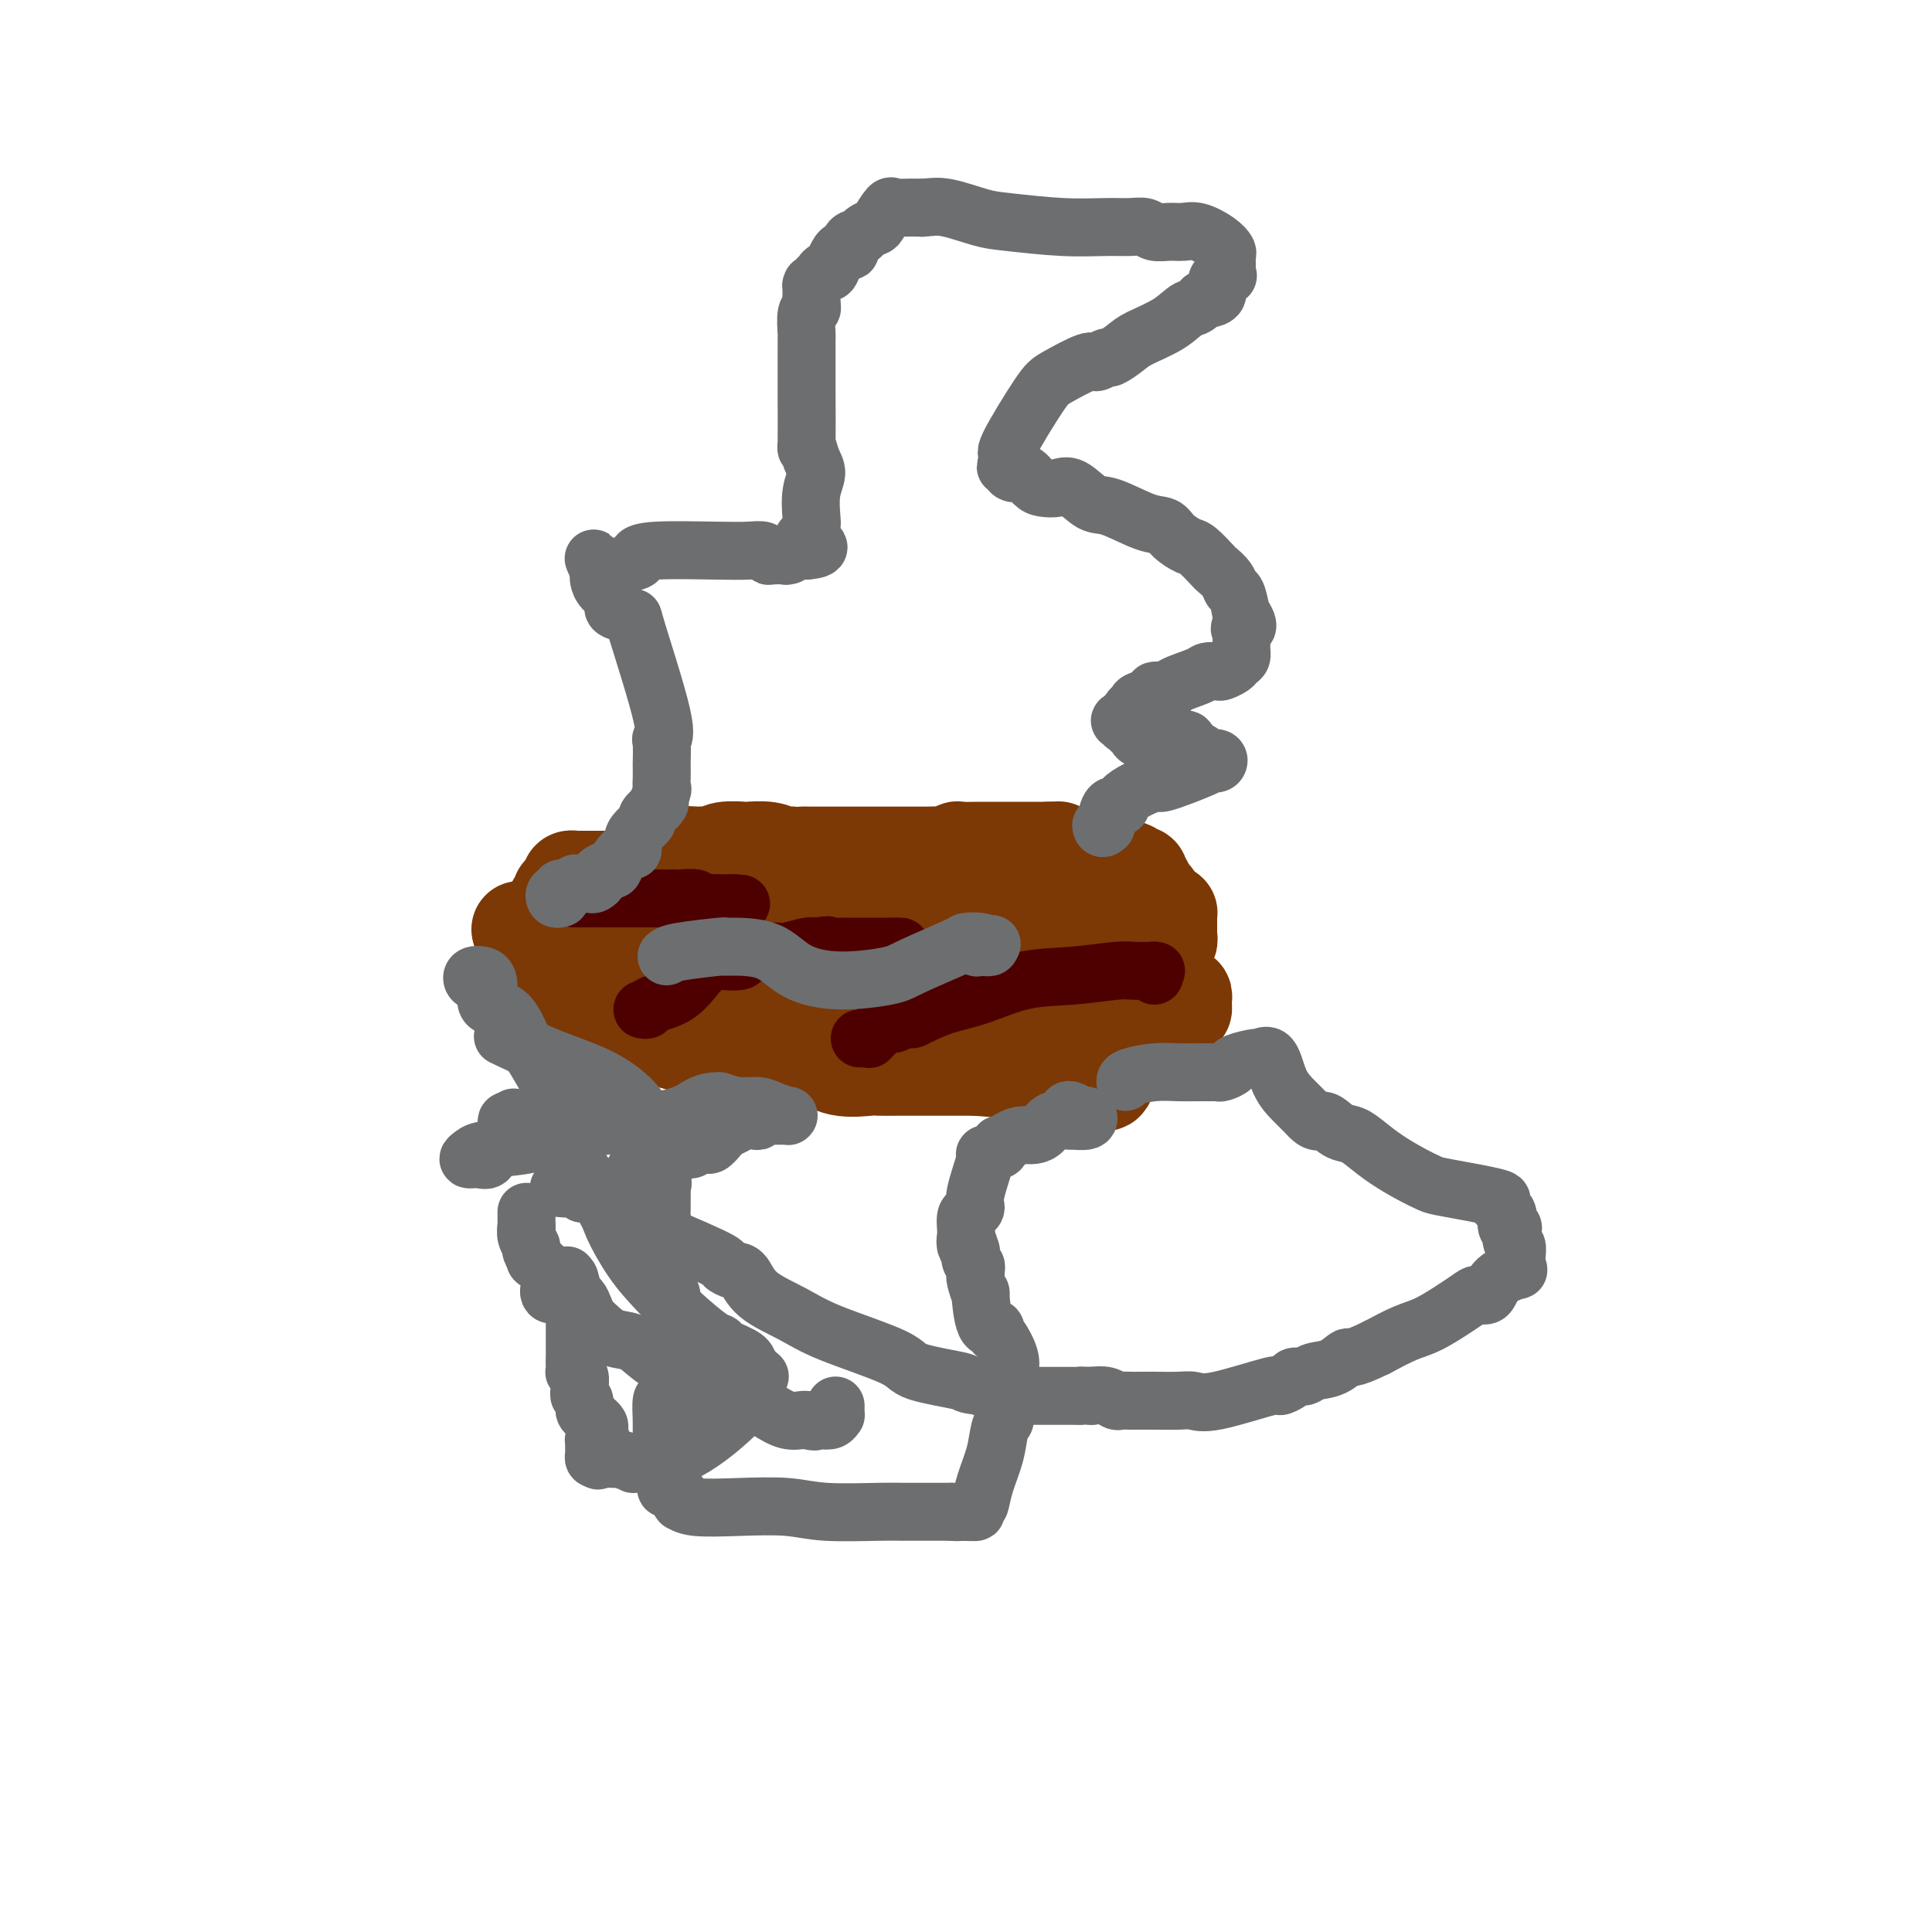 <svg viewBox='0 0 400 400' version='1.1' xmlns='http://www.w3.org/2000/svg' xmlns:xlink='http://www.w3.org/1999/xlink'><g fill='none' stroke='#7C3805' stroke-width='20' stroke-linecap='round' stroke-linejoin='round'><path d='M126,215c0.321,-0.000 0.643,-0.000 1,0c0.357,0.000 0.751,0.000 1,0c0.249,-0.000 0.354,-0.001 1,0c0.646,0.001 1.834,0.004 3,0c1.166,-0.004 2.309,-0.015 3,0c0.691,0.015 0.931,0.057 1,0c0.069,-0.057 -0.033,-0.211 1,0c1.033,0.211 3.201,0.788 4,1c0.799,0.212 0.228,0.061 0,0c-0.228,-0.061 -0.114,-0.030 0,0'/><path d='M141,216c3.026,0.172 3.090,0.103 3,0c-0.090,-0.103 -0.333,-0.239 0,0c0.333,0.239 1.243,0.852 2,1c0.757,0.148 1.362,-0.171 2,0c0.638,0.171 1.310,0.831 2,1c0.690,0.169 1.398,-0.153 2,0c0.602,0.153 1.099,0.781 2,1c0.901,0.219 2.207,0.031 3,0c0.793,-0.031 1.075,0.097 3,0c1.925,-0.097 5.495,-0.418 8,0c2.505,0.418 3.946,1.576 6,2c2.054,0.424 4.720,0.114 6,0c1.280,-0.114 1.175,-0.030 2,0c0.825,0.030 2.580,0.008 4,0c1.420,-0.008 2.504,-0.002 4,0c1.496,0.002 3.403,0.001 5,0c1.597,-0.001 2.885,-0.000 4,0c1.115,0.000 2.058,0.000 3,0'/><path d='M202,221c9.764,0.774 3.674,0.208 2,0c-1.674,-0.208 1.068,-0.060 2,0c0.932,0.060 0.056,0.031 0,0c-0.056,-0.031 0.710,-0.065 1,0c0.290,0.065 0.105,0.228 1,0c0.895,-0.228 2.870,-0.845 4,-1c1.130,-0.155 1.415,0.154 2,0c0.585,-0.154 1.471,-0.771 2,-1c0.529,-0.229 0.701,-0.069 1,0c0.299,0.069 0.724,0.046 1,0c0.276,-0.046 0.404,-0.115 1,0c0.596,0.115 1.660,0.416 2,1c0.340,0.584 -0.046,1.453 0,2c0.046,0.547 0.523,0.774 1,1'/><path d='M222,223c0.702,0.558 0.957,-0.046 1,0c0.043,0.046 -0.127,0.744 0,1c0.127,0.256 0.550,0.070 1,0c0.450,-0.070 0.929,-0.026 1,0c0.071,0.026 -0.264,0.032 0,0c0.264,-0.032 1.128,-0.102 2,0c0.872,0.102 1.754,0.377 2,0c0.246,-0.377 -0.142,-1.407 0,-2c0.142,-0.593 0.816,-0.748 1,-1c0.184,-0.252 -0.122,-0.600 0,-1c0.122,-0.400 0.671,-0.853 1,-1c0.329,-0.147 0.439,0.012 1,0c0.561,-0.012 1.574,-0.196 3,-1c1.426,-0.804 3.265,-2.230 4,-3c0.735,-0.770 0.368,-0.885 0,-1'/><path d='M239,214c1.952,-1.741 1.833,-1.093 2,-1c0.167,0.093 0.619,-0.371 1,-1c0.381,-0.629 0.690,-1.425 1,-2c0.310,-0.575 0.620,-0.928 1,-1c0.380,-0.072 0.830,0.139 1,0c0.170,-0.139 0.061,-0.626 0,-1c-0.061,-0.374 -0.073,-0.635 0,-1c0.073,-0.365 0.231,-0.834 0,-1c-0.231,-0.166 -0.850,-0.031 -1,0c-0.150,0.031 0.170,-0.044 0,0c-0.170,0.044 -0.829,0.205 -1,0c-0.171,-0.205 0.148,-0.776 0,-1c-0.148,-0.224 -0.761,-0.101 -1,0c-0.239,0.101 -0.103,0.181 0,0c0.103,-0.181 0.172,-0.623 0,-1c-0.172,-0.377 -0.586,-0.688 -1,-1'/><path d='M241,203c-0.963,-0.690 -1.370,-0.916 -2,-2c-0.630,-1.084 -1.482,-3.025 -2,-4c-0.518,-0.975 -0.701,-0.984 -1,-1c-0.299,-0.016 -0.713,-0.039 -1,0c-0.287,0.039 -0.447,0.140 -1,0c-0.553,-0.140 -1.501,-0.521 -2,-1c-0.499,-0.479 -0.550,-1.057 -1,-2c-0.450,-0.943 -1.299,-2.253 -2,-3c-0.701,-0.747 -1.252,-0.932 -2,-1c-0.748,-0.068 -1.691,-0.018 -2,0c-0.309,0.018 0.017,0.005 0,0c-0.017,-0.005 -0.376,-0.001 -1,0c-0.624,0.001 -1.514,0.000 -2,0c-0.486,-0.000 -0.567,-0.000 -1,0c-0.433,0.000 -1.216,0.000 -2,0'/><path d='M219,189c-1.651,-0.155 -0.780,-0.043 -1,0c-0.220,0.043 -1.533,0.015 -2,0c-0.467,-0.015 -0.090,-0.018 0,0c0.090,0.018 -0.108,0.057 -1,0c-0.892,-0.057 -2.478,-0.212 -3,0c-0.522,0.212 0.018,0.789 0,1c-0.018,0.211 -0.596,0.057 -1,0c-0.404,-0.057 -0.634,-0.015 -1,0c-0.366,0.015 -0.868,0.004 -1,0c-0.132,-0.004 0.105,-0.001 0,0c-0.105,0.001 -0.552,0.000 -1,0c-0.448,-0.000 -0.898,0.001 -1,0c-0.102,-0.001 0.143,-0.004 0,0c-0.143,0.004 -0.674,0.015 -1,0c-0.326,-0.015 -0.446,-0.057 -1,0c-0.554,0.057 -1.540,0.211 -2,0c-0.460,-0.211 -0.393,-0.788 -1,-1c-0.607,-0.212 -1.888,-0.061 -3,0c-1.112,0.061 -2.056,0.030 -3,0'/><path d='M196,189c-4.001,0.000 -2.503,0.000 -2,0c0.503,-0.000 0.013,-0.000 -1,0c-1.013,0.000 -2.548,0.000 -3,0c-0.452,-0.000 0.177,-0.000 0,0c-0.177,0.000 -1.162,0.000 -2,0c-0.838,-0.000 -1.529,-0.000 -2,0c-0.471,0.000 -0.721,0.000 -1,0c-0.279,-0.000 -0.588,-0.001 -1,0c-0.412,0.001 -0.926,0.004 -1,0c-0.074,-0.004 0.293,-0.015 0,0c-0.293,0.015 -1.247,0.057 -2,0c-0.753,-0.057 -1.307,-0.211 -2,0c-0.693,0.211 -1.527,0.789 -2,1c-0.473,0.211 -0.585,0.057 -1,0c-0.415,-0.057 -1.132,-0.015 -2,0c-0.868,0.015 -1.888,0.004 -3,0c-1.112,-0.004 -2.318,-0.001 -4,0c-1.682,0.001 -3.841,0.001 -6,0'/><path d='M161,190c-6.186,0.215 -4.151,0.254 -4,0c0.151,-0.254 -1.581,-0.800 -3,-1c-1.419,-0.200 -2.523,-0.054 -4,0c-1.477,0.054 -3.326,0.014 -4,0c-0.674,-0.014 -0.175,-0.004 -1,0c-0.825,0.004 -2.976,0.001 -4,0c-1.024,-0.001 -0.922,-0.000 -1,0c-0.078,0.000 -0.336,0.000 -1,0c-0.664,-0.000 -1.733,-0.000 -2,0c-0.267,0.000 0.269,0.000 0,0c-0.269,-0.000 -1.343,-0.000 -2,0c-0.657,0.000 -0.897,0.000 -1,0c-0.103,-0.000 -0.069,-0.000 0,0c0.069,0.000 0.172,0.000 0,0c-0.172,-0.000 -0.621,-0.000 -1,0c-0.379,0.000 -0.690,0.000 -1,0'/><path d='M132,189c-4.710,-0.159 -1.984,-0.058 -1,0c0.984,0.058 0.225,0.071 0,0c-0.225,-0.071 0.083,-0.226 0,0c-0.083,0.226 -0.558,0.834 -1,1c-0.442,0.166 -0.850,-0.109 -1,0c-0.150,0.109 -0.043,0.603 0,1c0.043,0.397 0.021,0.699 0,1'/><path d='M129,192c-0.590,0.703 -0.565,0.959 0,1c0.565,0.041 1.671,-0.133 2,0c0.329,0.133 -0.120,0.571 0,1c0.120,0.429 0.810,0.847 1,1c0.190,0.153 -0.118,0.041 0,0c0.118,-0.041 0.664,-0.011 1,0c0.336,0.011 0.462,0.002 1,0c0.538,-0.002 1.487,0.003 2,0c0.513,-0.003 0.589,-0.015 1,0c0.411,0.015 1.157,0.057 2,0c0.843,-0.057 1.782,-0.211 2,0c0.218,0.211 -0.284,0.789 0,1c0.284,0.211 1.354,0.057 2,0c0.646,-0.057 0.866,-0.015 1,0c0.134,0.015 0.181,0.004 0,0c-0.181,-0.004 -0.591,-0.002 -1,0'/><path d='M143,196c1.704,0.558 -1.035,-0.047 -2,0c-0.965,0.047 -0.156,0.745 0,1c0.156,0.255 -0.342,0.068 -1,0c-0.658,-0.068 -1.475,-0.018 -2,0c-0.525,0.018 -0.758,0.003 -1,0c-0.242,-0.003 -0.494,0.007 -1,0c-0.506,-0.007 -1.267,-0.029 -2,0c-0.733,0.029 -1.438,0.110 -2,0c-0.562,-0.110 -0.982,-0.409 -2,-1c-1.018,-0.591 -2.633,-1.472 -3,-2c-0.367,-0.528 0.515,-0.702 0,-1c-0.515,-0.298 -2.425,-0.721 -3,-1c-0.575,-0.279 0.186,-0.415 0,-1c-0.186,-0.585 -1.319,-1.619 -2,-2c-0.681,-0.381 -0.909,-0.109 -1,0c-0.091,0.109 -0.046,0.054 0,0'/><path d='M121,189c-1.631,-1.278 -1.207,-0.972 -1,-1c0.207,-0.028 0.198,-0.389 0,-1c-0.198,-0.611 -0.585,-1.470 -1,-2c-0.415,-0.530 -0.858,-0.730 -1,-1c-0.142,-0.270 0.018,-0.608 0,-1c-0.018,-0.392 -0.213,-0.837 0,-1c0.213,-0.163 0.835,-0.044 1,0c0.165,0.044 -0.127,0.012 0,0c0.127,-0.012 0.673,-0.003 1,0c0.327,0.003 0.435,0.001 1,0c0.565,-0.001 1.587,-0.000 2,0c0.413,0.000 0.216,0.000 1,0c0.784,-0.000 2.550,-0.000 3,0c0.450,0.000 -0.417,0.000 0,0c0.417,-0.000 2.119,-0.000 3,0c0.881,0.000 0.940,0.000 1,0'/><path d='M131,182c2.643,-0.455 2.750,-1.594 3,-2c0.250,-0.406 0.644,-0.081 1,0c0.356,0.081 0.673,-0.082 1,0c0.327,0.082 0.662,0.411 1,0c0.338,-0.411 0.677,-1.560 1,-2c0.323,-0.440 0.630,-0.170 1,0c0.370,0.170 0.803,0.242 1,0c0.197,-0.242 0.157,-0.796 1,-1c0.843,-0.204 2.569,-0.058 3,0c0.431,0.058 -0.434,0.030 0,0c0.434,-0.030 2.165,-0.060 3,0c0.835,0.060 0.772,0.211 1,0c0.228,-0.211 0.747,-0.785 2,-1c1.253,-0.215 3.242,-0.071 4,0c0.758,0.071 0.286,0.071 1,0c0.714,-0.071 2.615,-0.211 4,0c1.385,0.211 2.253,0.775 3,1c0.747,0.225 1.374,0.113 2,0'/><path d='M164,177c2.520,0.155 1.822,0.041 2,0c0.178,-0.041 1.234,-0.011 2,0c0.766,0.011 1.242,0.003 2,0c0.758,-0.003 1.799,-0.001 3,0c1.201,0.001 2.563,0.000 3,0c0.437,-0.000 -0.053,-0.000 0,0c0.053,0.000 0.647,0.000 1,0c0.353,-0.000 0.465,-0.000 1,0c0.535,0.000 1.492,0.000 2,0c0.508,-0.000 0.568,-0.000 1,0c0.432,0.000 1.238,0.000 2,0c0.762,-0.000 1.482,-0.000 2,0c0.518,0.000 0.835,0.000 1,0c0.165,-0.000 0.177,-0.000 1,0c0.823,0.000 2.458,0.000 3,0c0.542,-0.000 -0.009,-0.000 0,0c0.009,0.000 0.579,0.000 1,0c0.421,-0.000 0.692,-0.000 1,0c0.308,0.000 0.654,0.000 1,0'/><path d='M193,177c4.737,0.004 2.079,0.015 1,0c-1.079,-0.015 -0.579,-0.057 0,0c0.579,0.057 1.238,0.211 2,0c0.762,-0.211 1.627,-0.789 2,-1c0.373,-0.211 0.256,-0.057 1,0c0.744,0.057 2.351,0.015 3,0c0.649,-0.015 0.340,-0.004 1,0c0.660,0.004 2.288,0.001 3,0c0.712,-0.001 0.506,-0.000 1,0c0.494,0.000 1.687,0.000 2,0c0.313,-0.000 -0.253,-0.000 0,0c0.253,0.000 1.324,0.000 2,0c0.676,-0.000 0.958,-0.000 1,0c0.042,0.000 -0.157,0.000 0,0c0.157,-0.000 0.671,-0.000 1,0c0.329,0.000 0.473,0.000 1,0c0.527,-0.000 1.436,-0.000 2,0c0.564,0.000 0.782,0.000 1,0'/><path d='M217,176c3.871,-0.158 1.550,-0.053 1,0c-0.550,0.053 0.673,0.053 1,0c0.327,-0.053 -0.241,-0.159 0,0c0.241,0.159 1.290,0.582 2,1c0.710,0.418 1.082,0.830 1,1c-0.082,0.170 -0.618,0.098 0,0c0.618,-0.098 2.390,-0.222 3,0c0.610,0.222 0.059,0.791 0,1c-0.059,0.209 0.375,0.060 1,0c0.625,-0.060 1.440,-0.030 2,0c0.560,0.030 0.866,0.061 1,0c0.134,-0.061 0.096,-0.212 0,0c-0.096,0.212 -0.249,0.789 0,1c0.249,0.211 0.902,0.057 1,0c0.098,-0.057 -0.358,-0.015 0,0c0.358,0.015 1.531,0.004 2,0c0.469,-0.004 0.235,-0.002 0,0'/><path d='M232,180c2.770,0.558 2.196,-0.047 2,0c-0.196,0.047 -0.014,0.747 0,1c0.014,0.253 -0.141,0.058 0,0c0.141,-0.058 0.578,0.022 1,0c0.422,-0.022 0.830,-0.147 1,0c0.170,0.147 0.101,0.564 0,1c-0.101,0.436 -0.233,0.890 0,1c0.233,0.110 0.833,-0.125 1,0c0.167,0.125 -0.099,0.611 0,1c0.099,0.389 0.563,0.682 1,1c0.437,0.318 0.849,0.663 1,1c0.151,0.337 0.043,0.668 0,1c-0.043,0.332 -0.022,0.666 0,1'/><path d='M239,188c1.019,1.254 0.067,0.389 0,0c-0.067,-0.389 0.753,-0.301 1,0c0.247,0.301 -0.077,0.815 0,1c0.077,0.185 0.557,0.042 1,0c0.443,-0.042 0.851,0.017 1,0c0.149,-0.017 0.040,-0.109 0,0c-0.040,0.109 -0.011,0.421 0,1c0.011,0.579 0.003,1.427 0,2c-0.003,0.573 -0.001,0.872 0,1c0.001,0.128 0.000,0.086 0,0c-0.000,-0.086 -0.000,-0.215 0,0c0.000,0.215 0.000,0.776 0,1c-0.000,0.224 -0.000,0.112 0,0'/><path d='M242,194c0.358,1.091 -0.247,0.817 -1,1c-0.753,0.183 -1.654,0.823 -2,1c-0.346,0.177 -0.138,-0.110 0,0c0.138,0.110 0.207,0.617 0,1c-0.207,0.383 -0.690,0.642 -1,1c-0.310,0.358 -0.447,0.814 -1,1c-0.553,0.186 -1.524,0.101 -2,0c-0.476,-0.101 -0.459,-0.220 -1,0c-0.541,0.220 -1.640,0.777 -2,1c-0.360,0.223 0.017,0.112 0,0c-0.017,-0.112 -0.430,-0.226 -1,0c-0.570,0.226 -1.296,0.793 -2,1c-0.704,0.207 -1.385,0.054 -2,0c-0.615,-0.054 -1.165,-0.010 -2,0c-0.835,0.010 -1.955,-0.015 -3,0c-1.045,0.015 -2.017,0.070 -3,0c-0.983,-0.070 -1.979,-0.265 -3,0c-1.021,0.265 -2.067,0.988 -3,1c-0.933,0.012 -1.751,-0.689 -3,0c-1.249,0.689 -2.928,2.768 -4,4c-1.072,1.232 -1.536,1.616 -2,2'/><path d='M204,208c-2.024,1.519 -4.085,2.316 -5,3c-0.915,0.684 -0.684,1.256 -1,2c-0.316,0.744 -1.181,1.662 -2,2c-0.819,0.338 -1.593,0.096 -2,0c-0.407,-0.096 -0.445,-0.045 -1,0c-0.555,0.045 -1.625,0.086 -3,0c-1.375,-0.086 -3.054,-0.299 -4,-1c-0.946,-0.701 -1.159,-1.890 -3,-3c-1.841,-1.110 -5.310,-2.143 -7,-3c-1.690,-0.857 -1.601,-1.540 -2,-2c-0.399,-0.460 -1.287,-0.697 -2,-1c-0.713,-0.303 -1.252,-0.673 -2,-1c-0.748,-0.327 -1.705,-0.610 -3,-1c-1.295,-0.390 -2.928,-0.888 -4,-1c-1.072,-0.112 -1.583,0.163 -2,0c-0.417,-0.163 -0.741,-0.765 -1,-1c-0.259,-0.235 -0.454,-0.102 -1,0c-0.546,0.102 -1.442,0.172 -2,0c-0.558,-0.172 -0.779,-0.586 -1,-1'/><path d='M156,200c-5.737,-2.542 -3.080,-1.398 -2,-1c1.080,0.398 0.583,0.050 0,0c-0.583,-0.050 -1.252,0.197 -2,0c-0.748,-0.197 -1.576,-0.838 -2,-1c-0.424,-0.162 -0.443,0.154 -1,0c-0.557,-0.154 -1.651,-0.777 -2,-1c-0.349,-0.223 0.046,-0.045 0,0c-0.046,0.045 -0.534,-0.043 -1,0c-0.466,0.043 -0.910,0.219 -1,0c-0.090,-0.219 0.174,-0.831 0,-1c-0.174,-0.169 -0.787,0.107 -1,0c-0.213,-0.107 -0.026,-0.595 0,-1c0.026,-0.405 -0.109,-0.727 1,-1c1.109,-0.273 3.462,-0.496 6,-1c2.538,-0.504 5.260,-1.290 8,-2c2.740,-0.710 5.497,-1.346 7,-2c1.503,-0.654 1.751,-1.327 2,-2'/><path d='M168,187c4.076,-1.489 2.267,-1.211 2,-1c-0.267,0.211 1.009,0.354 2,0c0.991,-0.354 1.698,-1.207 4,-2c2.302,-0.793 6.200,-1.526 9,-2c2.800,-0.474 4.503,-0.687 6,-1c1.497,-0.313 2.790,-0.725 5,-1c2.210,-0.275 5.338,-0.414 7,-1c1.662,-0.586 1.857,-1.619 2,-2c0.143,-0.381 0.232,-0.110 1,0c0.768,0.110 2.214,0.060 3,0c0.786,-0.060 0.912,-0.128 1,0c0.088,0.128 0.138,0.454 0,1c-0.138,0.546 -0.465,1.312 -1,2c-0.535,0.688 -1.277,1.298 -2,2c-0.723,0.702 -1.425,1.497 -2,2c-0.575,0.503 -1.021,0.715 -2,1c-0.979,0.285 -2.489,0.642 -4,1'/><path d='M199,186c-1.030,0.779 -0.605,1.725 -1,2c-0.395,0.275 -1.608,-0.122 -2,0c-0.392,0.122 0.039,0.762 0,1c-0.039,0.238 -0.547,0.074 -1,0c-0.453,-0.074 -0.853,-0.058 -1,0c-0.147,0.058 -0.043,0.159 0,0c0.043,-0.159 0.025,-0.579 0,0c-0.025,0.579 -0.058,2.155 0,3c0.058,0.845 0.208,0.958 0,1c-0.208,0.042 -0.774,0.012 -1,0c-0.226,-0.012 -0.113,-0.006 0,0'/><path d='M193,193c-1.112,1.083 -0.892,0.290 -1,0c-0.108,-0.290 -0.543,-0.078 -1,0c-0.457,0.078 -0.934,0.020 -1,0c-0.066,-0.020 0.279,-0.004 0,0c-0.279,0.004 -1.182,-0.006 -2,0c-0.818,0.006 -1.550,0.026 -2,0c-0.450,-0.026 -0.616,-0.098 -1,0c-0.384,0.098 -0.985,0.366 -2,1c-1.015,0.634 -2.443,1.634 -3,2c-0.557,0.366 -0.243,0.098 0,0c0.243,-0.098 0.416,-0.026 0,0c-0.416,0.026 -1.420,0.007 -2,0c-0.580,-0.007 -0.737,-0.002 -1,0c-0.263,0.002 -0.631,0.001 -1,0'/><path d='M176,196c-2.976,0.457 -1.915,0.100 -2,0c-0.085,-0.100 -1.314,0.057 -2,0c-0.686,-0.057 -0.827,-0.327 -2,-1c-1.173,-0.673 -3.377,-1.749 -5,-2c-1.623,-0.251 -2.665,0.322 -6,0c-3.335,-0.322 -8.962,-1.541 -12,-2c-3.038,-0.459 -3.488,-0.159 -5,0c-1.512,0.159 -4.086,0.179 -5,0c-0.914,-0.179 -0.168,-0.555 -1,-1c-0.832,-0.445 -3.242,-0.959 -5,-1c-1.758,-0.041 -2.863,0.392 -4,0c-1.137,-0.392 -2.305,-1.608 -3,-2c-0.695,-0.392 -0.918,0.039 -1,0c-0.082,-0.039 -0.022,-0.549 0,-1c0.022,-0.451 0.006,-0.843 0,-1c-0.006,-0.157 -0.003,-0.078 0,0'/><path d='M123,185c-1.105,-0.558 -1.868,0.047 -2,0c-0.132,-0.047 0.367,-0.746 0,-1c-0.367,-0.254 -1.600,-0.064 -2,0c-0.400,0.064 0.032,0.002 0,0c-0.032,-0.002 -0.529,0.055 -1,0c-0.471,-0.055 -0.914,-0.222 -1,0c-0.086,0.222 0.187,0.833 0,1c-0.187,0.167 -0.835,-0.110 -1,0c-0.165,0.110 0.152,0.607 0,1c-0.152,0.393 -0.772,0.683 -1,1c-0.228,0.317 -0.065,0.662 0,1c0.065,0.338 0.033,0.669 0,1'/><path d='M115,189c-0.352,0.586 -0.731,0.052 -1,0c-0.269,-0.052 -0.428,0.378 0,1c0.428,0.622 1.442,1.437 2,2c0.558,0.563 0.660,0.875 1,1c0.340,0.125 0.917,0.062 1,0c0.083,-0.062 -0.327,-0.122 0,0c0.327,0.122 1.392,0.425 2,1c0.608,0.575 0.761,1.422 1,2c0.239,0.578 0.564,0.886 1,1c0.436,0.114 0.982,0.032 1,0c0.018,-0.032 -0.491,-0.016 -1,0'/><path d='M122,197c1.147,1.238 0.515,0.332 0,0c-0.515,-0.332 -0.911,-0.089 -1,0c-0.089,0.089 0.130,0.024 0,0c-0.130,-0.024 -0.609,-0.007 -1,0c-0.391,0.007 -0.696,0.003 -1,0'/><path d='M119,197c-0.399,0.348 0.103,1.218 0,2c-0.103,0.782 -0.810,1.478 -1,2c-0.190,0.522 0.139,0.872 0,1c-0.139,0.128 -0.744,0.034 -1,0c-0.256,-0.034 -0.161,-0.009 0,0c0.161,0.009 0.390,0.002 0,0c-0.390,-0.002 -1.397,-0.001 -2,0c-0.603,0.001 -0.801,0.000 -1,0'/><path d='M114,202c-0.776,0.776 -0.214,0.215 0,0c0.214,-0.215 0.082,-0.085 0,0c-0.082,0.085 -0.113,0.125 0,0c0.113,-0.125 0.371,-0.416 0,-1c-0.371,-0.584 -1.372,-1.463 -2,-2c-0.628,-0.537 -0.884,-0.734 -1,-1c-0.116,-0.266 -0.091,-0.600 0,-1c0.091,-0.400 0.248,-0.864 0,-1c-0.248,-0.136 -0.902,0.056 -1,0c-0.098,-0.056 0.358,-0.361 0,-1c-0.358,-0.639 -1.531,-1.611 -2,-2c-0.469,-0.389 -0.235,-0.194 0,0'/><path d='M108,193c-0.898,-1.346 -0.143,-0.210 0,0c0.143,0.210 -0.326,-0.505 0,0c0.326,0.505 1.446,2.229 2,3c0.554,0.771 0.543,0.588 1,1c0.457,0.412 1.383,1.420 2,2c0.617,0.580 0.924,0.731 1,1c0.076,0.269 -0.081,0.654 0,1c0.081,0.346 0.400,0.653 1,1c0.600,0.347 1.481,0.734 2,1c0.519,0.266 0.675,0.412 1,1c0.325,0.588 0.818,1.620 1,2c0.182,0.380 0.052,0.109 0,0c-0.052,-0.109 -0.026,-0.054 0,0'/><path d='M119,206c1.658,2.011 0.303,0.538 0,0c-0.303,-0.538 0.448,-0.140 1,0c0.552,0.140 0.907,0.023 1,0c0.093,-0.023 -0.074,0.047 0,0c0.074,-0.047 0.391,-0.212 1,0c0.609,0.212 1.512,0.802 2,1c0.488,0.198 0.563,0.003 1,0c0.437,-0.003 1.237,0.184 2,0c0.763,-0.184 1.491,-0.739 2,-1c0.509,-0.261 0.800,-0.228 1,-1c0.200,-0.772 0.309,-2.349 1,-3c0.691,-0.651 1.965,-0.374 3,-1c1.035,-0.626 1.833,-2.154 3,-3c1.167,-0.846 2.705,-1.010 4,-1c1.295,0.010 2.349,0.195 3,0c0.651,-0.195 0.900,-0.770 1,-1c0.100,-0.230 0.050,-0.115 0,0'/><path d='M145,196c1.286,-0.193 0.501,0.326 2,1c1.499,0.674 5.281,1.505 7,2c1.719,0.495 1.374,0.655 2,1c0.626,0.345 2.222,0.877 3,1c0.778,0.123 0.737,-0.161 1,0c0.263,0.161 0.830,0.769 2,1c1.170,0.231 2.943,0.086 4,0c1.057,-0.086 1.397,-0.113 4,0c2.603,0.113 7.470,0.367 10,0c2.530,-0.367 2.722,-1.355 3,-2c0.278,-0.645 0.642,-0.947 1,-1c0.358,-0.053 0.712,0.144 1,0c0.288,-0.144 0.511,-0.627 1,-1c0.489,-0.373 1.244,-0.636 2,-1c0.756,-0.364 1.512,-0.830 2,-1c0.488,-0.170 0.708,-0.046 1,0c0.292,0.046 0.655,0.013 1,0c0.345,-0.013 0.673,-0.007 1,0'/><path d='M193,196c2.221,-0.928 1.275,-0.249 1,0c-0.275,0.249 0.123,0.067 1,0c0.877,-0.067 2.233,-0.018 3,0c0.767,0.018 0.945,0.004 1,0c0.055,-0.004 -0.013,-0.000 0,0c0.013,0.000 0.109,-0.004 1,0c0.891,0.004 2.579,0.015 3,0c0.421,-0.015 -0.423,-0.056 0,0c0.423,0.056 2.114,0.207 3,0c0.886,-0.207 0.967,-0.774 1,-1c0.033,-0.226 0.016,-0.113 0,0'/></g>
<g fill='none' stroke='#4E0000' stroke-width='12' stroke-linecap='round' stroke-linejoin='round'><path d='M119,186c-0.100,0.000 -0.199,0.000 0,0c0.199,0.000 0.697,0.000 3,0c2.303,0.000 6.410,0.000 8,0c1.590,0.000 0.663,0.000 1,0c0.337,0.000 1.937,0.000 3,0c1.063,0.000 1.589,0.000 2,0c0.411,0.000 0.705,0.000 1,0'/><path d='M137,186c3.450,-0.004 3.074,-0.015 3,0c-0.074,0.015 0.155,0.057 1,0c0.845,-0.057 2.306,-0.211 3,0c0.694,0.211 0.619,0.789 1,1c0.381,0.211 1.216,0.057 2,0c0.784,-0.057 1.517,-0.015 2,0c0.483,0.015 0.717,0.004 1,0c0.283,-0.004 0.615,-0.001 1,0c0.385,0.001 0.824,0.000 1,0c0.176,-0.000 0.088,-0.000 0,0'/><path d='M152,187c2.500,0.167 1.250,0.083 0,0'/><path d='M239,202c0.028,-0.423 0.056,-0.846 0,-1c-0.056,-0.154 -0.195,-0.038 0,0c0.195,0.038 0.723,-0.003 0,0c-0.723,0.003 -2.698,0.049 -4,0c-1.302,-0.049 -1.933,-0.193 -4,0c-2.067,0.193 -5.570,0.723 -9,1c-3.430,0.277 -6.785,0.301 -10,1c-3.215,0.699 -6.289,2.073 -9,3c-2.711,0.927 -5.060,1.408 -7,2c-1.940,0.592 -3.470,1.296 -5,2'/><path d='M191,210c-3.440,1.017 -1.540,0.060 -1,0c0.540,-0.060 -0.280,0.776 -1,1c-0.720,0.224 -1.341,-0.165 -2,0c-0.659,0.165 -1.358,0.885 -2,1c-0.642,0.115 -1.229,-0.376 -2,0c-0.771,0.376 -1.726,1.617 -2,2c-0.274,0.383 0.133,-0.094 0,0c-0.133,0.094 -0.806,0.757 -1,1c-0.194,0.243 0.092,0.065 0,0c-0.092,-0.065 -0.561,-0.017 -1,0c-0.439,0.017 -0.849,0.005 -1,0c-0.151,-0.005 -0.043,-0.001 0,0c0.043,0.001 0.022,0.001 0,0'/><path d='M133,209c0.432,0.081 0.864,0.163 1,0c0.136,-0.163 -0.025,-0.569 1,-1c1.025,-0.431 3.236,-0.886 5,-2c1.764,-1.114 3.083,-2.887 4,-4c0.917,-1.113 1.433,-1.565 2,-2c0.567,-0.435 1.183,-0.851 2,-1c0.817,-0.149 1.833,-0.030 2,0c0.167,0.030 -0.514,-0.030 0,0c0.514,0.030 2.225,0.151 3,0c0.775,-0.151 0.614,-0.575 1,-1c0.386,-0.425 1.318,-0.849 2,-1c0.682,-0.151 1.114,-0.027 2,0c0.886,0.027 2.227,-0.044 3,0c0.773,0.044 0.977,0.204 2,0c1.023,-0.204 2.864,-0.773 4,-1c1.136,-0.227 1.568,-0.114 2,0'/><path d='M169,196c3.851,-0.619 1.977,-0.166 2,0c0.023,0.166 1.943,0.044 3,0c1.057,-0.044 1.252,-0.012 2,0c0.748,0.012 2.050,0.003 3,0c0.950,-0.003 1.547,-0.001 2,0c0.453,0.001 0.761,0.000 1,0c0.239,-0.000 0.411,-0.000 1,0c0.589,0.000 1.597,0.000 2,0c0.403,-0.000 0.202,-0.000 0,0'/><path d='M185,196c2.667,0.000 1.333,0.000 0,0'/></g>
<g fill='none' stroke='#6D6E70' stroke-width='12' stroke-linecap='round' stroke-linejoin='round'><path d='M138,198c0.389,-0.309 0.778,-0.618 3,-1c2.222,-0.382 6.278,-0.836 8,-1c1.722,-0.164 1.109,-0.040 1,0c-0.109,0.040 0.285,-0.006 2,0c1.715,0.006 4.749,0.065 7,1c2.251,0.935 3.718,2.748 6,4c2.282,1.252 5.380,1.943 9,2c3.620,0.057 7.764,-0.522 10,-1c2.236,-0.478 2.566,-0.857 5,-2c2.434,-1.143 6.973,-3.052 9,-4c2.027,-0.948 1.543,-0.934 2,-1c0.457,-0.066 1.854,-0.210 3,0c1.146,0.210 2.042,0.774 2,1c-0.042,0.226 -1.021,0.113 -2,0'/><path d='M203,196c4.511,-1.089 1.289,-0.311 0,0c-1.289,0.311 -0.644,0.156 0,0'/><path d='M116,186c0.104,-0.032 0.209,-0.065 0,0c-0.209,0.065 -0.730,0.227 -1,0c-0.270,-0.227 -0.289,-0.844 0,-1c0.289,-0.156 0.885,0.150 1,0c0.115,-0.150 -0.253,-0.757 0,-1c0.253,-0.243 1.126,-0.121 2,0'/><path d='M118,184c0.246,-0.249 -0.137,0.129 0,0c0.137,-0.129 0.796,-0.766 1,-1c0.204,-0.234 -0.046,-0.066 0,0c0.046,0.066 0.389,0.029 1,0c0.611,-0.029 1.491,-0.050 2,0c0.509,0.050 0.647,0.173 1,0c0.353,-0.173 0.920,-0.640 1,-1c0.080,-0.360 -0.326,-0.612 0,-1c0.326,-0.388 1.384,-0.911 2,-1c0.616,-0.089 0.792,0.257 1,0c0.208,-0.257 0.450,-1.118 1,-2c0.550,-0.882 1.409,-1.784 2,-2c0.591,-0.216 0.913,0.255 1,0c0.087,-0.255 -0.062,-1.237 0,-2c0.062,-0.763 0.336,-1.308 1,-2c0.664,-0.692 1.717,-1.533 2,-2c0.283,-0.467 -0.205,-0.562 0,-1c0.205,-0.438 1.102,-1.219 2,-2'/><path d='M136,167c1.332,-1.839 0.161,0.065 0,0c-0.161,-0.065 0.689,-2.099 1,-3c0.311,-0.901 0.083,-0.668 0,-1c-0.083,-0.332 -0.022,-1.227 0,-2c0.022,-0.773 0.005,-1.422 0,-2c-0.005,-0.578 0.004,-1.086 0,-1c-0.004,0.086 -0.019,0.764 0,0c0.019,-0.764 0.073,-2.971 0,-4c-0.073,-1.029 -0.274,-0.882 0,-1c0.274,-0.118 1.022,-0.503 0,-5c-1.022,-4.497 -3.813,-13.106 -5,-17c-1.187,-3.894 -0.769,-3.074 -1,-3c-0.231,0.074 -1.109,-0.600 -2,-1c-0.891,-0.400 -1.794,-0.527 -2,-1c-0.206,-0.473 0.285,-1.293 0,-2c-0.285,-0.707 -1.344,-1.303 -2,-2c-0.656,-0.697 -0.907,-1.495 -1,-2c-0.093,-0.505 -0.026,-0.716 0,-1c0.026,-0.284 0.013,-0.642 0,-1'/><path d='M124,118c-2.059,-4.642 -0.705,-1.247 0,0c0.705,1.247 0.761,0.345 1,0c0.239,-0.345 0.662,-0.134 1,0c0.338,0.134 0.593,0.190 1,0c0.407,-0.190 0.967,-0.625 2,-1c1.033,-0.375 2.538,-0.689 3,-1c0.462,-0.311 -0.118,-0.620 0,-1c0.118,-0.380 0.935,-0.830 4,-1c3.065,-0.170 8.377,-0.060 12,0c3.623,0.060 5.556,0.069 7,0c1.444,-0.069 2.398,-0.215 3,0c0.602,0.215 0.853,0.791 1,1c0.147,0.209 0.189,0.052 1,0c0.811,-0.052 2.391,-0.000 3,0c0.609,0.000 0.246,-0.051 0,0c-0.246,0.051 -0.374,0.206 0,0c0.374,-0.206 1.250,-0.773 2,-1c0.750,-0.227 1.375,-0.113 2,0'/><path d='M167,114c4.812,-0.421 1.341,-1.473 0,-2c-1.341,-0.527 -0.551,-0.529 0,-1c0.551,-0.471 0.863,-1.412 1,-2c0.137,-0.588 0.100,-0.823 0,-2c-0.100,-1.177 -0.261,-3.297 0,-5c0.261,-1.703 0.946,-2.990 1,-4c0.054,-1.010 -0.521,-1.744 -1,-3c-0.479,-1.256 -0.860,-3.036 -1,-3c-0.140,0.036 -0.038,1.887 0,0c0.038,-1.887 0.010,-7.511 0,-10c-0.010,-2.489 -0.004,-1.844 0,-3c0.004,-1.156 0.005,-4.113 0,-6c-0.005,-1.887 -0.015,-2.705 0,-3c0.015,-0.295 0.056,-0.069 0,-1c-0.056,-0.931 -0.207,-3.020 0,-4c0.207,-0.980 0.774,-0.851 1,-1c0.226,-0.149 0.113,-0.574 0,-1'/><path d='M168,63c0.152,-8.008 0.031,-2.528 0,-1c-0.031,1.528 0.029,-0.896 0,-2c-0.029,-1.104 -0.148,-0.889 0,-1c0.148,-0.111 0.564,-0.547 1,-1c0.436,-0.453 0.893,-0.921 1,-1c0.107,-0.079 -0.135,0.233 0,0c0.135,-0.233 0.647,-1.012 1,-1c0.353,0.012 0.546,0.813 1,0c0.454,-0.813 1.167,-3.240 2,-4c0.833,-0.760 1.785,0.147 2,0c0.215,-0.147 -0.308,-1.346 0,-2c0.308,-0.654 1.448,-0.761 2,-1c0.552,-0.239 0.514,-0.610 1,-1c0.486,-0.390 1.494,-0.798 2,-1c0.506,-0.202 0.511,-0.198 1,-1c0.489,-0.802 1.461,-2.411 2,-3c0.539,-0.589 0.645,-0.159 1,0c0.355,0.159 0.959,0.045 2,0c1.041,-0.045 2.521,-0.023 4,0'/><path d='M191,43c1.849,-0.109 2.973,-0.383 5,0c2.027,0.383 4.958,1.423 7,2c2.042,0.577 3.194,0.689 6,1c2.806,0.311 7.265,0.819 11,1c3.735,0.181 6.747,0.034 9,0c2.253,-0.034 3.748,0.044 5,0c1.252,-0.044 2.263,-0.209 3,0c0.737,0.209 1.202,0.794 2,1c0.798,0.206 1.930,0.034 3,0c1.070,-0.034 2.076,0.070 3,0c0.924,-0.070 1.764,-0.315 3,0c1.236,0.315 2.866,1.188 4,2c1.134,0.812 1.770,1.562 2,2c0.230,0.438 0.053,0.563 0,1c-0.053,0.437 0.016,1.185 0,2c-0.016,0.815 -0.118,1.696 0,2c0.118,0.304 0.454,0.030 0,0c-0.454,-0.030 -1.699,0.184 -2,1c-0.301,0.816 0.343,2.233 0,3c-0.343,0.767 -1.671,0.883 -3,1'/><path d='M249,62c-1.298,1.860 -2.043,1.512 -3,2c-0.957,0.488 -2.125,1.814 -4,3c-1.875,1.186 -4.457,2.231 -6,3c-1.543,0.769 -2.048,1.261 -3,2c-0.952,0.739 -2.352,1.725 -3,2c-0.648,0.275 -0.543,-0.159 -1,0c-0.457,0.159 -1.476,0.912 -2,1c-0.524,0.088 -0.553,-0.489 -2,0c-1.447,0.489 -4.311,2.044 -6,3c-1.689,0.956 -2.204,1.314 -4,4c-1.796,2.686 -4.873,7.699 -6,10c-1.127,2.301 -0.303,1.889 0,2c0.303,0.111 0.087,0.746 0,1c-0.087,0.254 -0.043,0.127 0,0'/><path d='M209,95c-1.538,2.814 -0.381,1.349 0,1c0.381,-0.349 -0.012,0.418 0,1c0.012,0.582 0.429,0.980 1,1c0.571,0.020 1.296,-0.337 2,0c0.704,0.337 1.389,1.369 2,2c0.611,0.631 1.150,0.860 2,1c0.850,0.140 2.012,0.192 3,0c0.988,-0.192 1.802,-0.627 3,0c1.198,0.627 2.781,2.317 4,3c1.219,0.683 2.074,0.358 4,1c1.926,0.642 4.923,2.250 7,3c2.077,0.750 3.233,0.643 4,1c0.767,0.357 1.146,1.180 2,2c0.854,0.820 2.183,1.637 3,2c0.817,0.363 1.122,0.273 2,1c0.878,0.727 2.329,2.273 3,3c0.671,0.727 0.561,0.637 1,1c0.439,0.363 1.427,1.180 2,2c0.573,0.820 0.731,1.644 1,2c0.269,0.356 0.648,0.245 1,1c0.352,0.755 0.676,2.378 1,4'/><path d='M257,127c2.474,3.444 0.660,3.055 0,3c-0.660,-0.055 -0.165,0.223 0,1c0.165,0.777 -0.001,2.054 0,3c0.001,0.946 0.170,1.560 0,2c-0.170,0.440 -0.679,0.706 -1,1c-0.321,0.294 -0.453,0.617 -1,1c-0.547,0.383 -1.510,0.827 -2,1c-0.490,0.173 -0.506,0.075 -1,0c-0.494,-0.075 -1.465,-0.126 -2,0c-0.535,0.126 -0.634,0.429 -2,1c-1.366,0.571 -3.998,1.410 -5,2c-1.002,0.590 -0.373,0.932 -1,1c-0.627,0.068 -2.512,-0.136 -3,0c-0.488,0.136 0.419,0.614 0,1c-0.419,0.386 -2.164,0.681 -3,1c-0.836,0.319 -0.764,0.663 -1,1c-0.236,0.337 -0.782,0.668 -1,1c-0.218,0.332 -0.109,0.666 0,1'/><path d='M234,148c-3.633,1.864 -1.716,1.024 -1,1c0.716,-0.024 0.232,0.768 0,1c-0.232,0.232 -0.213,-0.095 0,0c0.213,0.095 0.619,0.614 1,1c0.381,0.386 0.736,0.639 1,1c0.264,0.361 0.438,0.829 1,1c0.562,0.171 1.513,0.046 2,0c0.487,-0.046 0.512,-0.012 1,0c0.488,0.012 1.440,0.003 2,0c0.560,-0.003 0.727,-0.001 1,0c0.273,0.001 0.650,0.000 1,0c0.350,-0.000 0.671,-0.000 1,0c0.329,0.000 0.664,0.000 1,0'/><path d='M245,153c1.445,0.123 0.556,0.429 1,1c0.444,0.571 2.220,1.407 3,2c0.780,0.593 0.563,0.944 1,1c0.437,0.056 1.527,-0.183 2,0c0.473,0.183 0.329,0.789 0,1c-0.329,0.211 -0.842,0.027 -1,0c-0.158,-0.027 0.040,0.102 -2,1c-2.040,0.898 -6.319,2.563 -8,3c-1.681,0.437 -0.766,-0.355 -2,0c-1.234,0.355 -4.618,1.856 -6,3c-1.382,1.144 -0.763,1.931 -1,2c-0.237,0.069 -1.332,-0.579 -2,0c-0.668,0.579 -0.911,2.387 -1,3c-0.089,0.613 -0.026,0.032 0,0c0.026,-0.032 0.013,0.484 0,1'/><path d='M229,171c-0.845,0.929 -0.958,0.250 -1,0c-0.042,-0.250 -0.012,-0.071 0,0c0.012,0.071 0.006,0.036 0,0'/><path d='M99,203c-0.370,0.108 -0.739,0.216 -1,0c-0.261,-0.216 -0.413,-0.755 0,-1c0.413,-0.245 1.391,-0.196 2,0c0.609,0.196 0.849,0.539 1,1c0.151,0.461 0.214,1.041 0,2c-0.214,0.959 -0.704,2.296 0,3c0.704,0.704 2.601,0.776 4,2c1.399,1.224 2.300,3.599 3,5c0.700,1.401 1.200,1.829 2,3c0.800,1.171 1.900,3.086 3,5'/><path d='M113,223c2.266,3.620 0.932,2.671 1,3c0.068,0.329 1.539,1.936 2,3c0.461,1.064 -0.087,1.584 0,2c0.087,0.416 0.808,0.728 1,1c0.192,0.272 -0.144,0.505 0,1c0.144,0.495 0.770,1.251 1,2c0.230,0.749 0.066,1.492 0,2c-0.066,0.508 -0.033,0.781 0,1c0.033,0.219 0.065,0.384 0,1c-0.065,0.616 -0.228,1.685 0,2c0.228,0.315 0.846,-0.123 1,0c0.154,0.123 -0.155,0.806 0,1c0.155,0.194 0.773,-0.103 1,0c0.227,0.103 0.061,0.605 0,1c-0.061,0.395 -0.017,0.684 0,1c0.017,0.316 0.009,0.658 0,1'/><path d='M120,245c1.095,3.630 0.332,1.705 0,1c-0.332,-0.705 -0.233,-0.189 -1,0c-0.767,0.189 -2.399,0.051 -3,0c-0.601,-0.051 -0.172,-0.015 0,0c0.172,0.015 0.086,0.007 0,0'/><path d='M105,215c-0.766,-0.363 -1.532,-0.726 0,0c1.532,0.726 5.362,2.541 9,4c3.638,1.459 7.082,2.562 10,4c2.918,1.438 5.308,3.210 7,5c1.692,1.790 2.686,3.597 3,5c0.314,1.403 -0.053,2.401 0,3c0.053,0.599 0.527,0.800 1,1'/><path d='M135,237c0.651,1.765 0.280,1.678 0,2c-0.280,0.322 -0.467,1.055 0,2c0.467,0.945 1.589,2.104 2,3c0.411,0.896 0.110,1.531 0,2c-0.110,0.469 -0.030,0.774 0,1c0.030,0.226 0.009,0.375 0,1c-0.009,0.625 -0.006,1.726 0,2c0.006,0.274 0.016,-0.278 0,0c-0.016,0.278 -0.057,1.387 0,2c0.057,0.613 0.211,0.728 0,1c-0.211,0.272 -0.789,0.699 -1,1c-0.211,0.301 -0.057,0.475 0,1c0.057,0.525 0.015,1.400 0,2c-0.015,0.600 -0.004,0.924 0,1c0.004,0.076 0.001,-0.095 0,0c-0.001,0.095 -0.000,0.456 0,1c0.000,0.544 0.000,1.272 0,2'/><path d='M136,261c0.378,3.903 0.823,1.661 1,1c0.177,-0.661 0.086,0.260 0,1c-0.086,0.740 -0.167,1.298 0,2c0.167,0.702 0.580,1.549 1,2c0.420,0.451 0.845,0.505 1,1c0.155,0.495 0.041,1.431 0,2c-0.041,0.569 -0.008,0.769 0,1c0.008,0.231 -0.008,0.491 0,1c0.008,0.509 0.040,1.266 0,2c-0.040,0.734 -0.153,1.444 0,2c0.153,0.556 0.573,0.956 1,1c0.427,0.044 0.860,-0.269 1,0c0.140,0.269 -0.015,1.119 0,2c0.015,0.881 0.200,1.793 0,2c-0.200,0.207 -0.785,-0.290 -1,0c-0.215,0.290 -0.062,1.369 0,2c0.062,0.631 0.031,0.816 0,1'/><path d='M140,284c0.395,3.439 -0.616,0.535 -1,0c-0.384,-0.535 -0.141,1.297 0,2c0.141,0.703 0.181,0.275 0,1c-0.181,0.725 -0.585,2.603 -1,3c-0.415,0.397 -0.843,-0.686 -1,0c-0.157,0.686 -0.042,3.141 0,4c0.042,0.859 0.011,0.124 0,0c-0.011,-0.124 -0.003,0.365 0,1c0.003,0.635 0.001,1.416 0,2c-0.001,0.584 -0.001,0.970 0,1c0.001,0.030 0.004,-0.295 0,0c-0.004,0.295 -0.015,1.210 0,2c0.015,0.790 0.057,1.455 0,2c-0.057,0.545 -0.211,0.971 0,1c0.211,0.029 0.788,-0.338 1,0c0.212,0.338 0.061,1.382 0,2c-0.061,0.618 -0.030,0.809 0,1'/><path d='M138,306c-0.281,3.659 0.016,1.808 0,1c-0.016,-0.808 -0.345,-0.571 0,0c0.345,0.571 1.365,1.477 2,2c0.635,0.523 0.885,0.662 1,1c0.115,0.338 0.094,0.874 0,1c-0.094,0.126 -0.261,-0.159 0,0c0.261,0.159 0.951,0.760 3,1c2.049,0.240 5.458,0.117 9,0c3.542,-0.117 7.217,-0.227 10,0c2.783,0.227 4.675,0.793 8,1c3.325,0.207 8.084,0.055 11,0c2.916,-0.055 3.988,-0.015 5,0c1.012,0.015 1.962,0.004 3,0c1.038,-0.004 2.164,-0.001 3,0c0.836,0.001 1.382,0.000 2,0c0.618,-0.000 1.309,-0.000 2,0'/><path d='M197,313c8.697,0.140 3.940,-0.011 2,0c-1.940,0.011 -1.063,0.185 0,0c1.063,-0.185 2.312,-0.728 3,-1c0.688,-0.272 0.815,-0.273 1,-1c0.185,-0.727 0.427,-2.178 1,-4c0.573,-1.822 1.477,-4.013 2,-6c0.523,-1.987 0.666,-3.770 1,-5c0.334,-1.230 0.859,-1.908 1,-2c0.141,-0.092 -0.103,0.402 0,0c0.103,-0.402 0.551,-1.701 1,-3'/><path d='M209,291c1.083,-3.436 0.292,-1.527 0,-1c-0.292,0.527 -0.085,-0.328 0,-1c0.085,-0.672 0.047,-1.160 0,-2c-0.047,-0.840 -0.102,-2.033 0,-3c0.102,-0.967 0.361,-1.706 0,-3c-0.361,-1.294 -1.340,-3.141 -2,-4c-0.660,-0.859 -0.999,-0.731 -1,-1c-0.001,-0.269 0.336,-0.934 0,-1c-0.336,-0.066 -1.344,0.466 -2,-1c-0.656,-1.466 -0.961,-4.932 -1,-6c-0.039,-1.068 0.187,0.261 0,0c-0.187,-0.261 -0.786,-2.111 -1,-3c-0.214,-0.889 -0.044,-0.818 0,-1c0.044,-0.182 -0.040,-0.616 0,-1c0.040,-0.384 0.203,-0.719 0,-1c-0.203,-0.281 -0.772,-0.509 -1,-1c-0.228,-0.491 -0.114,-1.246 0,-2'/><path d='M201,259c-1.463,-4.926 -1.122,-1.242 -1,-1c0.122,0.242 0.023,-2.957 0,-4c-0.023,-1.043 0.030,0.070 0,0c-0.030,-0.070 -0.144,-1.323 0,-2c0.144,-0.677 0.544,-0.779 1,-1c0.456,-0.221 0.967,-0.560 1,-1c0.033,-0.440 -0.413,-0.980 0,-3c0.413,-2.020 1.683,-5.521 2,-7c0.317,-1.479 -0.321,-0.936 0,-1c0.321,-0.064 1.601,-0.734 2,-1c0.399,-0.266 -0.084,-0.126 0,0c0.084,0.126 0.734,0.240 1,0c0.266,-0.240 0.149,-0.834 0,-1c-0.149,-0.166 -0.328,0.095 0,0c0.328,-0.095 1.164,-0.548 2,-1'/><path d='M209,236c1.359,-0.853 2.255,-0.985 3,-1c0.745,-0.015 1.339,0.087 2,0c0.661,-0.087 1.390,-0.363 2,-1c0.610,-0.637 1.103,-1.634 2,-2c0.897,-0.366 2.199,-0.102 3,0c0.801,0.102 1.102,0.042 1,0c-0.102,-0.042 -0.608,-0.067 0,0c0.608,0.067 2.331,0.227 3,0c0.669,-0.227 0.284,-0.842 0,-1c-0.284,-0.158 -0.469,0.140 -1,0c-0.531,-0.140 -1.410,-0.717 -2,-1c-0.590,-0.283 -0.890,-0.272 -1,0c-0.110,0.272 -0.030,0.804 0,1c0.030,0.196 0.008,0.056 0,0c-0.008,-0.056 -0.004,-0.028 0,0'/><path d='M233,224c-0.018,-0.309 -0.037,-0.619 1,-1c1.037,-0.381 3.129,-0.834 5,-1c1.871,-0.166 3.522,-0.044 5,0c1.478,0.044 2.782,0.009 4,0c1.218,-0.009 2.351,0.009 3,0c0.649,-0.009 0.815,-0.045 1,0c0.185,0.045 0.388,0.171 1,0c0.612,-0.171 1.634,-0.638 2,-1c0.366,-0.362 0.075,-0.617 1,-1c0.925,-0.383 3.066,-0.892 4,-1c0.934,-0.108 0.662,0.187 1,0c0.338,-0.187 1.286,-0.854 2,0c0.714,0.854 1.192,3.230 2,5c0.808,1.770 1.945,2.934 3,4c1.055,1.066 2.027,2.033 3,3'/><path d='M271,231c1.774,1.972 2.210,0.901 3,1c0.790,0.099 1.936,1.367 3,2c1.064,0.633 2.046,0.632 3,1c0.954,0.368 1.878,1.106 3,2c1.122,0.894 2.440,1.945 4,3c1.560,1.055 3.362,2.114 5,3c1.638,0.886 3.112,1.601 4,2c0.888,0.399 1.190,0.484 4,1c2.810,0.516 8.130,1.462 10,2c1.870,0.538 0.291,0.668 0,1c-0.291,0.332 0.706,0.867 1,1c0.294,0.133 -0.115,-0.136 0,0c0.115,0.136 0.752,0.676 1,1c0.248,0.324 0.105,0.434 0,1c-0.105,0.566 -0.173,1.590 0,2c0.173,0.410 0.586,0.205 1,0'/><path d='M313,254c0.480,0.755 0.181,-0.358 0,0c-0.181,0.358 -0.245,2.186 0,3c0.245,0.814 0.798,0.613 1,1c0.202,0.387 0.053,1.362 0,2c-0.053,0.638 -0.011,0.940 0,1c0.011,0.060 -0.011,-0.123 0,0c0.011,0.123 0.053,0.552 0,1c-0.053,0.448 -0.203,0.914 0,1c0.203,0.086 0.758,-0.210 0,0c-0.758,0.210 -2.828,0.926 -4,2c-1.172,1.074 -1.445,2.506 -2,3c-0.555,0.494 -1.393,0.051 -2,0c-0.607,-0.051 -0.982,0.289 -2,1c-1.018,0.711 -2.679,1.793 -3,2c-0.321,0.207 0.697,-0.460 0,0c-0.697,0.460 -3.111,2.047 -5,3c-1.889,0.953 -3.254,1.272 -5,2c-1.746,0.728 -3.873,1.864 -6,3'/><path d='M285,279c-5.722,2.819 -5.526,1.865 -6,2c-0.474,0.135 -1.617,1.359 -3,2c-1.383,0.641 -3.006,0.698 -4,1c-0.994,0.302 -1.360,0.848 -2,1c-0.640,0.152 -1.553,-0.092 -2,0c-0.447,0.092 -0.427,0.518 -1,1c-0.573,0.482 -1.740,1.019 -2,1c-0.260,-0.019 0.387,-0.593 -2,0c-2.387,0.593 -7.808,2.355 -11,3c-3.192,0.645 -4.153,0.173 -5,0c-0.847,-0.173 -1.579,-0.047 -3,0c-1.421,0.047 -3.532,0.013 -5,0c-1.468,-0.013 -2.293,-0.007 -3,0c-0.707,0.007 -1.294,0.016 -2,0c-0.706,-0.016 -1.529,-0.056 -2,0c-0.471,0.056 -0.588,0.207 -1,0c-0.412,-0.207 -1.118,-0.774 -2,-1c-0.882,-0.226 -1.941,-0.113 -3,0'/><path d='M226,289c-4.361,-0.155 -2.263,-0.041 -2,0c0.263,0.041 -1.310,0.011 -2,0c-0.690,-0.011 -0.499,-0.003 -1,0c-0.501,0.003 -1.695,0.001 -2,0c-0.305,-0.001 0.278,-0.000 0,0c-0.278,0.000 -1.419,0.000 -2,0c-0.581,-0.000 -0.603,-0.000 -1,0c-0.397,0.000 -1.167,0.001 -2,0c-0.833,-0.001 -1.727,-0.004 -2,0c-0.273,0.004 0.076,0.016 0,0c-0.076,-0.016 -0.576,-0.060 -1,0c-0.424,0.060 -0.774,0.222 -1,0c-0.226,-0.222 -0.330,-0.829 -1,-1c-0.670,-0.171 -1.906,0.094 -3,0c-1.094,-0.094 -2.047,-0.547 -3,-1'/><path d='M203,287c-3.950,-0.445 -2.325,-0.558 -4,-1c-1.675,-0.442 -6.651,-1.212 -9,-2c-2.349,-0.788 -2.071,-1.595 -5,-3c-2.929,-1.405 -9.063,-3.409 -13,-5c-3.937,-1.591 -5.676,-2.769 -8,-4c-2.324,-1.231 -5.233,-2.513 -7,-4c-1.767,-1.487 -2.392,-3.177 -3,-4c-0.608,-0.823 -1.198,-0.777 -2,-1c-0.802,-0.223 -1.816,-0.714 -2,-1c-0.184,-0.286 0.462,-0.367 -3,-2c-3.462,-1.633 -11.033,-4.819 -14,-6c-2.967,-1.181 -1.331,-0.359 -1,0c0.331,0.359 -0.643,0.255 -1,0c-0.357,-0.255 -0.096,-0.659 0,-1c0.096,-0.341 0.026,-0.617 0,-1c-0.026,-0.383 -0.007,-0.872 0,-1c0.007,-0.128 0.002,0.106 0,0c-0.002,-0.106 -0.001,-0.553 0,-1'/><path d='M131,250c-5.105,-3.825 -1.369,-2.388 0,-2c1.369,0.388 0.371,-0.274 0,-1c-0.371,-0.726 -0.113,-1.518 0,-2c0.113,-0.482 0.082,-0.655 0,-1c-0.082,-0.345 -0.216,-0.863 0,-1c0.216,-0.137 0.780,0.107 1,0c0.220,-0.107 0.095,-0.565 0,-1c-0.095,-0.435 -0.162,-0.848 0,-1c0.162,-0.152 0.552,-0.044 1,0c0.448,0.044 0.954,0.023 1,0c0.046,-0.023 -0.368,-0.049 0,0c0.368,0.049 1.517,0.171 2,0c0.483,-0.171 0.301,-0.637 1,-1c0.699,-0.363 2.280,-0.623 3,-1c0.720,-0.377 0.578,-0.871 1,-1c0.422,-0.129 1.406,0.106 2,0c0.594,-0.106 0.797,-0.553 1,-1'/><path d='M144,237c2.424,-0.511 2.485,0.213 3,0c0.515,-0.213 1.486,-1.363 2,-2c0.514,-0.637 0.571,-0.759 1,-1c0.429,-0.241 1.230,-0.599 2,-1c0.770,-0.401 1.510,-0.843 2,-1c0.490,-0.157 0.732,-0.028 1,0c0.268,0.028 0.562,-0.045 1,0c0.438,0.045 1.018,0.208 1,0c-0.018,-0.208 -0.636,-0.788 0,-1c0.636,-0.212 2.527,-0.056 3,0c0.473,0.056 -0.471,0.012 0,0c0.471,-0.012 2.356,0.007 3,0c0.644,-0.007 0.045,-0.040 0,0c-0.045,0.040 0.463,0.151 0,0c-0.463,-0.151 -1.897,-0.566 -3,-1c-1.103,-0.434 -1.874,-0.886 -3,-1c-1.126,-0.114 -2.607,0.110 -4,0c-1.393,-0.110 -2.696,-0.555 -4,-1'/><path d='M149,228c-3.225,-0.123 -4.287,1.070 -6,2c-1.713,0.930 -4.076,1.597 -7,2c-2.924,0.403 -6.408,0.541 -10,1c-3.592,0.459 -7.294,1.237 -10,2c-2.706,0.763 -4.418,1.510 -7,2c-2.582,0.490 -6.034,0.721 -8,1c-1.966,0.279 -2.447,0.604 -3,1c-0.553,0.396 -1.178,0.863 -1,1c0.178,0.137 1.161,-0.058 2,0c0.839,0.058 1.535,0.367 2,0c0.465,-0.367 0.699,-1.411 1,-2c0.301,-0.589 0.668,-0.722 1,-1c0.332,-0.278 0.629,-0.701 1,-1c0.371,-0.299 0.818,-0.472 1,-1c0.182,-0.528 0.100,-1.409 0,-2c-0.100,-0.591 -0.219,-0.890 0,-1c0.219,-0.110 0.777,-0.031 1,0c0.223,0.031 0.112,0.016 0,0'/><path d='M106,232c0.737,-1.241 0.080,-0.343 0,0c-0.080,0.343 0.417,0.130 1,0c0.583,-0.130 1.253,-0.177 2,0c0.747,0.177 1.570,0.576 2,0c0.430,-0.576 0.466,-2.129 3,1c2.534,3.129 7.564,10.940 10,15c2.436,4.060 2.277,4.370 3,6c0.723,1.630 2.327,4.580 4,7c1.673,2.420 3.415,4.311 5,6c1.585,1.689 3.013,3.176 5,5c1.987,1.824 4.532,3.983 6,5c1.468,1.017 1.857,0.891 2,1c0.143,0.109 0.038,0.452 1,1c0.962,0.548 2.989,1.299 4,2c1.011,0.701 1.005,1.350 1,2'/><path d='M155,283c3.949,3.521 1.822,1.323 1,1c-0.822,-0.323 -0.338,1.230 0,2c0.338,0.770 0.530,0.756 0,1c-0.530,0.244 -1.781,0.744 -2,1c-0.219,0.256 0.594,0.266 0,0c-0.594,-0.266 -2.596,-0.808 -4,-1c-1.404,-0.192 -2.210,-0.036 -3,0c-0.790,0.036 -1.565,-0.050 -2,0c-0.435,0.050 -0.532,0.236 -1,0c-0.468,-0.236 -1.308,-0.892 -3,-2c-1.692,-1.108 -4.236,-2.667 -6,-4c-1.764,-1.333 -2.749,-2.440 -4,-3c-1.251,-0.560 -2.769,-0.574 -4,-1c-1.231,-0.426 -2.175,-1.264 -3,-2c-0.825,-0.736 -1.531,-1.371 -2,-2c-0.469,-0.629 -0.700,-1.251 -1,-2c-0.300,-0.749 -0.668,-1.623 -1,-2c-0.332,-0.377 -0.628,-0.255 -1,-1c-0.372,-0.745 -0.821,-2.356 -1,-3c-0.179,-0.644 -0.090,-0.322 0,0'/><path d='M118,265c-1.000,-1.667 -0.500,-0.833 0,0'/><path d='M109,251c0.000,-0.089 0.000,-0.179 0,0c0.000,0.179 0.000,0.625 0,1c0.000,0.375 -0.000,0.679 0,1c0.000,0.321 0.000,0.661 0,1'/><path d='M109,254c0.018,0.373 0.062,-0.193 0,0c-0.062,0.193 -0.230,1.145 0,2c0.230,0.855 0.857,1.612 1,2c0.143,0.388 -0.200,0.407 0,1c0.200,0.593 0.941,1.761 1,2c0.059,0.239 -0.563,-0.450 0,0c0.563,0.450 2.312,2.040 3,3c0.688,0.960 0.314,1.290 0,2c-0.314,0.710 -0.567,1.801 0,2c0.567,0.199 1.956,-0.495 3,0c1.044,0.495 1.744,2.178 2,3c0.256,0.822 0.069,0.783 0,1c-0.069,0.217 -0.018,0.688 0,1c0.018,0.312 0.005,0.463 0,1c-0.005,0.537 -0.001,1.458 0,2c0.001,0.542 0.000,0.705 0,1c-0.000,0.295 -0.000,0.723 0,1c0.000,0.277 0.000,0.404 0,1c-0.000,0.596 -0.000,1.660 0,2c0.000,0.340 0.000,-0.046 0,0c-0.000,0.046 -0.000,0.523 0,1'/><path d='M119,282c-0.004,1.865 -0.015,1.028 0,1c0.015,-0.028 0.057,0.752 0,1c-0.057,0.248 -0.212,-0.035 0,0c0.212,0.035 0.793,0.390 1,1c0.207,0.610 0.041,1.477 0,2c-0.041,0.523 0.044,0.703 0,1c-0.044,0.297 -0.218,0.710 0,1c0.218,0.290 0.828,0.455 1,1c0.172,0.545 -0.094,1.470 0,2c0.094,0.530 0.547,0.667 1,1c0.453,0.333 0.906,0.863 1,1c0.094,0.137 -0.171,-0.118 0,0c0.171,0.118 0.777,0.609 1,1c0.223,0.391 0.064,0.683 0,1c-0.064,0.317 -0.032,0.658 0,1'/><path d='M124,297c0.834,2.257 0.420,0.398 0,0c-0.420,-0.398 -0.845,0.663 -1,1c-0.155,0.337 -0.041,-0.051 0,0c0.041,0.051 0.010,0.539 0,1c-0.010,0.461 -0.000,0.894 0,1c0.000,0.106 -0.010,-0.116 0,0c0.010,0.116 0.041,0.570 0,1c-0.041,0.430 -0.155,0.837 0,1c0.155,0.163 0.577,0.081 1,0'/><path d='M124,302c-0.106,0.775 -0.370,0.211 0,0c0.370,-0.211 1.375,-0.070 2,0c0.625,0.070 0.872,0.070 1,0c0.128,-0.070 0.138,-0.209 1,0c0.862,0.209 2.578,0.767 3,1c0.422,0.233 -0.449,0.142 1,0c1.449,-0.142 5.219,-0.334 9,-2c3.781,-1.666 7.572,-4.807 10,-7c2.428,-2.193 3.495,-3.439 4,-4c0.505,-0.561 0.450,-0.438 1,0c0.550,0.438 1.704,1.189 3,2c1.296,0.811 2.734,1.680 4,2c1.266,0.320 2.362,0.091 3,0c0.638,-0.091 0.819,-0.046 1,0'/><path d='M167,294c2.277,0.623 1.969,0.182 2,0c0.031,-0.182 0.401,-0.104 1,0c0.599,0.104 1.429,0.234 2,0c0.571,-0.234 0.885,-0.833 1,-1c0.115,-0.167 0.031,0.099 0,0c-0.031,-0.099 -0.008,-0.563 0,-1c0.008,-0.437 0.002,-0.849 0,-1c-0.002,-0.151 -0.001,-0.043 0,0c0.001,0.043 0.000,0.022 0,0'/></g>
</svg>